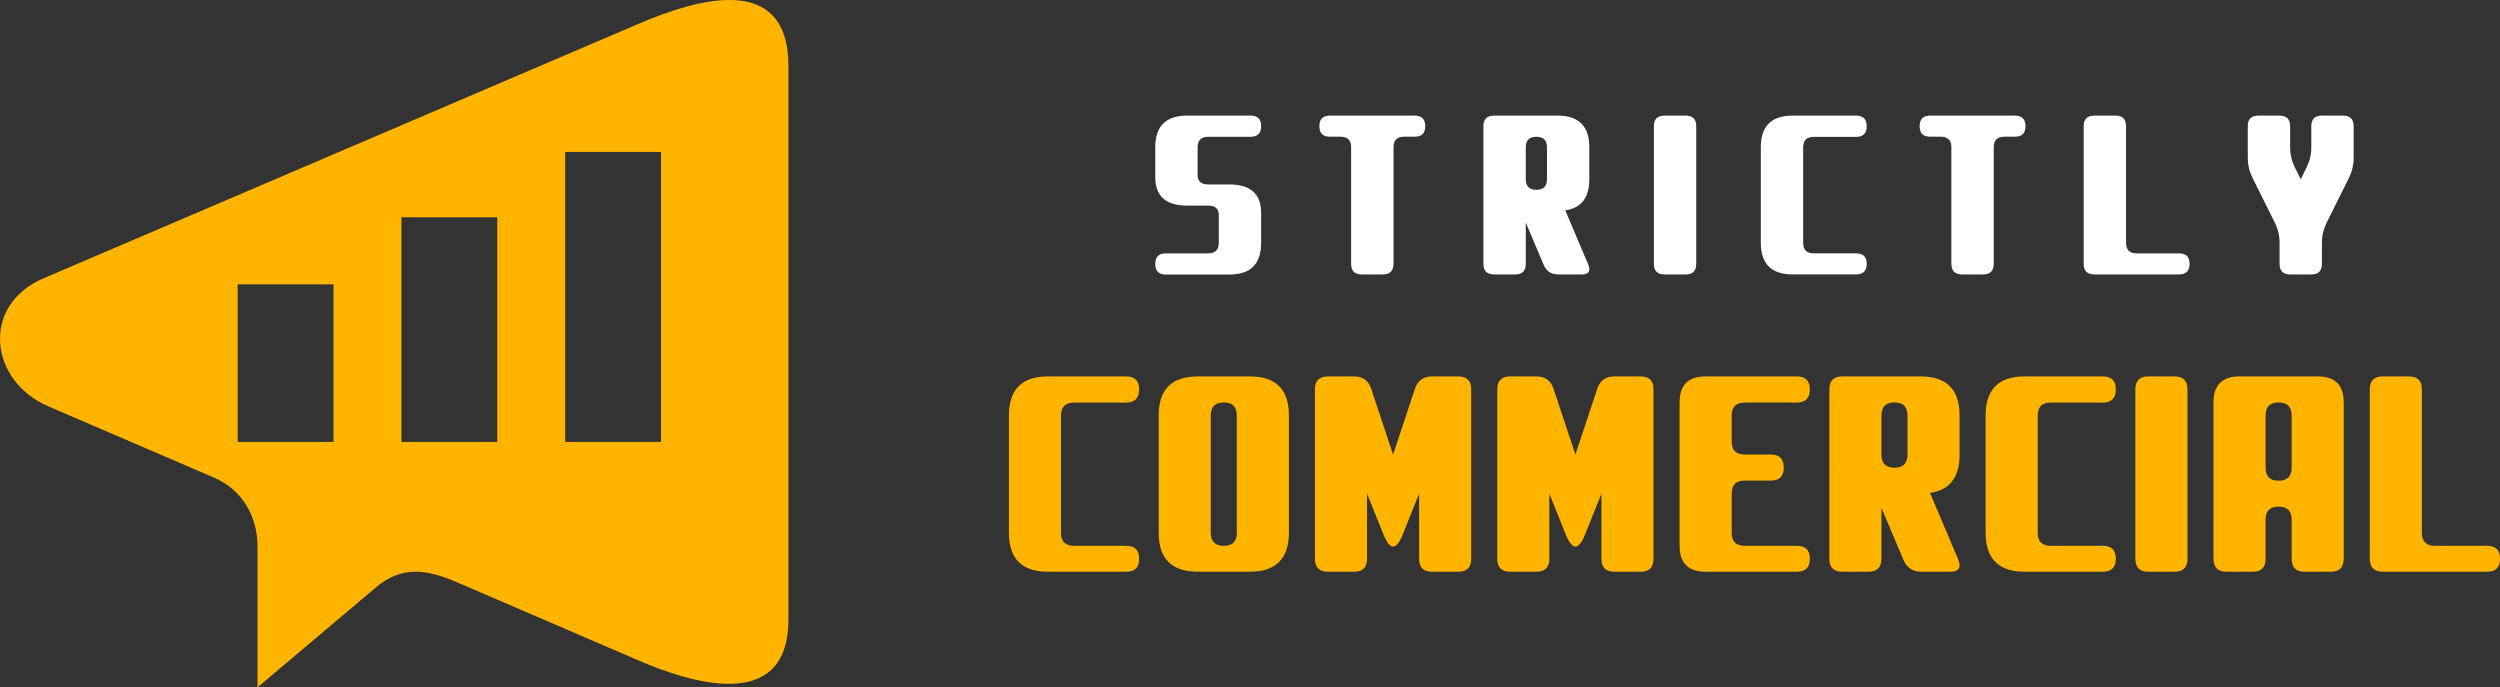 <?xml version="1.0" encoding="utf-8"?>
<!-- Generator: Adobe Illustrator 16.0.0, SVG Export Plug-In . SVG Version: 6.00 Build 0)  -->
<!DOCTYPE svg PUBLIC "-//W3C//DTD SVG 1.1//EN" "http://www.w3.org/Graphics/SVG/1.1/DTD/svg11.dtd">
<svg version="1.1" id="Calque_1" xmlns="http://www.w3.org/2000/svg" xmlns:xlink="http://www.w3.org/1999/xlink" x="0px" y="0px"
	 width="231.591px" height="63.672px" viewBox="0 0 231.591 63.672" enable-background="new 0 0 231.591 63.672"
	 xml:space="preserve">
<rect x="0" y="0" width="231.591" height="63.672" fill="#333333" stroke="none"/>
<g>
	<path fill-rule="evenodd" clip-rule="evenodd" fill="#FFB400" d="M73.036,6.116v51.27c0,8.869-9.363,5.742-13.814,3.825
		c-5.618-2.419-11.236-4.838-16.853-7.257c-2.748-1.18-5.078-1.622-7.551,0.465l-10.962,9.253c0-4.35,0-8.698,0-13.048
		c0-2.757-1.401-5.246-4.002-6.365c-5.125-2.206-10.25-4.412-15.376-6.616c-5.5-2.364-6.253-9.375-0.463-11.853L59.171,2.199
		C64.409-0.039,73.036-2.696,73.036,6.116L73.036,6.116z M61.233,40.941V14.072h-8.876v26.869H61.233L61.233,40.941z M46.064,40.941
		V20.124h-8.876v20.817H46.064L46.064,40.941z M30.895,40.941V26.337h-8.876v14.604H30.895z"/>
	<g>
		<path fill="#FFFFFF" d="M111.924,19.047h-1.962c-1.962,0-2.944-0.883-2.944-2.648v-2.747c0-1.962,0.982-2.942,2.944-2.942h5.886
			c0.653,0,0.98,0.327,0.98,0.98c0,0.654-0.327,0.981-0.98,0.981h-3.924c-0.655,0-0.982,0.327-0.982,0.98v2.551
			c0,0.589,0.327,0.884,0.982,0.884h1.962c1.962,0,2.942,0.882,2.942,2.648v2.756c0,1.962-0.98,2.943-2.942,2.943H108
			c-0.654,0-0.982-0.327-0.982-0.981c0-0.653,0.328-0.98,0.982-0.98h3.924c0.652,0,0.98-0.328,0.98-0.981V19.93
			C112.904,19.342,112.576,19.047,111.924,19.047z"/>
		<path fill="#FFFFFF" d="M129.087,24.442c0,0.653-0.328,0.981-0.982,0.981h-1.961c-0.653,0-0.98-0.328-0.98-0.981V13.642
			c0-0.653-0.328-0.98-0.982-0.98h-0.99c-0.647,0-0.971-0.323-0.971-0.972c0-0.653,0.327-0.98,0.982-0.98h7.848
			c0.651,0,0.979,0.327,0.979,0.98c0,0.648-0.322,0.972-0.971,0.972h-0.99c-0.653,0-0.98,0.327-0.98,0.98V24.442z"/>
		<path fill="#FFFFFF" d="M141.343,24.442c0,0.653-0.324,0.981-0.979,0.981h-1.963c-0.655,0-0.982-0.328-0.982-0.981V11.689
			c0-0.653,0.327-0.98,0.982-0.98h5.887c1.961,0,2.941,0.98,2.941,2.942v2.943c0,1.714-0.741,2.678-2.226,2.894l2.128,5.022
			c0.065,0.157,0.098,0.301,0.098,0.432c0,0.32-0.238,0.481-0.715,0.481h-2.178c-0.642,0-1.09-0.305-1.345-0.913l-1.649-3.895
			V24.442z M141.343,16.604c0,0.654,0.327,0.98,0.982,0.98c0.654,0,0.98-0.326,0.98-0.98v-2.953c0-0.653-0.326-0.98-0.98-0.98
			c-0.655,0-0.982,0.327-0.982,0.98V16.604z"/>
		<path fill="#FFFFFF" d="M157.133,24.442c0,0.653-0.324,0.981-0.979,0.981h-1.964c-0.654,0-0.98-0.328-0.98-0.981V11.689
			c0-0.653,0.326-0.98,0.98-0.98h1.964c0.654,0,0.979,0.327,0.979,0.98V24.442z"/>
		<path fill="#FFFFFF" d="M163.114,13.651c0-1.962,0.98-2.942,2.943-2.942h5.885c0.655,0,0.982,0.327,0.982,0.98
			c0,0.661-0.327,0.991-0.982,0.991h-3.924c-0.654,0-0.98,0.327-0.98,0.98v8.829c0,0.653,0.326,0.981,0.98,0.981h3.936
			c0.647,0,0.971,0.323,0.971,0.971c0,0.653-0.327,0.981-0.982,0.981h-5.885c-1.963,0-2.943-0.981-2.943-2.943V13.651z"/>
		<path fill="#FFFFFF" d="M184.691,24.442c0,0.653-0.327,0.981-0.98,0.981h-1.961c-0.655,0-0.982-0.328-0.982-0.981V13.642
			c0-0.653-0.327-0.98-0.98-0.98h-0.99c-0.649,0-0.971-0.323-0.971-0.972c0-0.653,0.327-0.98,0.98-0.98h7.848
			c0.653,0,0.979,0.327,0.979,0.98c0,0.648-0.322,0.972-0.97,0.972h-0.99c-0.654,0-0.982,0.327-0.982,0.98V24.442z"/>
		<path fill="#FFFFFF" d="M196.949,22.49c0,0.653,0.327,0.981,0.98,0.981h3.936c0.647,0,0.971,0.323,0.971,0.971
			c0,0.653-0.327,0.981-0.981,0.981h-7.849c-0.653,0-0.98-0.328-0.98-0.981V11.689c0-0.653,0.327-0.98,0.98-0.98h1.963
			c0.655,0,0.98,0.327,0.98,0.98V22.49z"/>
		<path fill="#FFFFFF" d="M215.094,24.442c0,0.653-0.326,0.981-0.981,0.981h-1.963c-0.652,0-0.979-0.328-0.979-0.981V22.48
			c0-0.647-0.148-1.266-0.442-1.854l-2.059-4.139c-0.295-0.589-0.444-1.207-0.444-1.854v-2.943c0-0.653,0.327-0.98,0.981-0.98h1.964
			c0.653,0,0.979,0.327,0.979,0.98v1.962c0,0.654,0.146,1.275,0.443,1.864l0.538,1.089l0.541-1.089
			c0.293-0.589,0.44-1.21,0.44-1.864v-1.962c0-0.653,0.327-0.98,0.981-0.98h1.961c0.654,0,0.981,0.327,0.981,0.98v2.943
			c0,0.647-0.147,1.266-0.441,1.854l-2.06,4.139c-0.294,0.589-0.441,1.207-0.441,1.854V24.442z"/>
	</g>
	<g>
		<path fill="#FFB400" d="M93.463,38.487c0-2.412,1.207-3.618,3.619-3.618h7.238c0.804,0,1.206,0.401,1.206,1.206
			c0,0.812-0.402,1.218-1.206,1.218h-4.825c-0.805,0-1.207,0.402-1.207,1.207v10.856c0,0.805,0.402,1.206,1.207,1.206h4.837
			c0.796,0,1.194,0.398,1.194,1.195c0,0.804-0.402,1.206-1.206,1.206h-7.238c-2.413,0-3.619-1.206-3.619-3.62V38.487z"/>
		<path fill="#FFB400" d="M115.781,34.869c2.413,0,3.619,1.206,3.619,3.618v10.856c0,2.414-1.206,3.62-3.619,3.62h-4.826
			c-2.413,0-3.619-1.206-3.619-3.62V38.487c0-2.412,1.207-3.618,3.619-3.618H115.781z M113.368,50.563
			c0.804,0,1.207-0.401,1.207-1.206V38.487c0-0.804-0.402-1.206-1.207-1.206s-1.207,0.402-1.207,1.206v10.869
			C112.162,50.161,112.564,50.563,113.368,50.563z"/>
		<path fill="#FFB400" d="M129.943,49.514c-0.297,0.747-0.595,1.121-0.892,1.121c-0.289,0-0.587-0.374-0.893-1.121l-1.52-3.788
			v6.032c0,0.804-0.403,1.206-1.206,1.206h-2.414c-0.804,0-1.207-0.402-1.207-1.206V36.075c0-0.805,0.403-1.206,1.207-1.206h2.414
			c0.812,0,1.342,0.382,1.592,1.146l2.026,6.092l2.025-6.092c0.25-0.764,0.781-1.146,1.594-1.146h2.413
			c0.804,0,1.206,0.401,1.206,1.206v15.683c0,0.804-0.402,1.206-1.206,1.206h-2.413c-0.805,0-1.207-0.402-1.207-1.206v-6.032
			L129.943,49.514z"/>
		<path fill="#FFB400" d="M146.833,49.514c-0.297,0.747-0.596,1.121-0.893,1.121c-0.29,0-0.588-0.374-0.894-1.121l-1.52-3.788v6.032
			c0,0.804-0.402,1.206-1.207,1.206h-2.412c-0.804,0-1.206-0.402-1.206-1.206V36.075c0-0.805,0.402-1.206,1.206-1.206h2.412
			c0.813,0,1.344,0.382,1.593,1.146l2.027,6.092l2.026-6.092c0.249-0.764,0.78-1.146,1.593-1.146h2.412
			c0.805,0,1.206,0.401,1.206,1.206v15.683c0,0.804-0.401,1.206-1.206,1.206h-2.412c-0.805,0-1.206-0.402-1.206-1.206v-6.032
			L146.833,49.514z"/>
		<path fill="#FFB400" d="M160.417,49.356c0,0.805,0.402,1.206,1.206,1.206h4.838c0.796,0,1.194,0.398,1.194,1.195
			c0,0.804-0.402,1.206-1.206,1.206h-8.445c-1.608,0-2.413-0.805-2.413-2.413v-13.27c0-1.609,0.805-2.412,2.413-2.412h8.445
			c0.804,0,1.206,0.401,1.206,1.206c0,0.812-0.402,1.218-1.206,1.218h-4.826c-0.804,0-1.206,0.402-1.206,1.207v2.399
			c0,0.806,0.402,1.207,1.206,1.207h2.413c0.805,0,1.206,0.401,1.206,1.206s-0.401,1.207-1.206,1.207h-2.413
			c-0.804,0-1.206,0.402-1.206,1.206V49.356z"/>
		<path fill="#FFB400" d="M174.29,51.758c0,0.804-0.402,1.206-1.207,1.206h-2.412c-0.805,0-1.206-0.402-1.206-1.206V36.075
			c0-0.805,0.401-1.206,1.206-1.206h7.237c2.412,0,3.62,1.206,3.62,3.618v3.619c0,2.107-0.912,3.293-2.738,3.559l2.617,6.176
			c0.08,0.194,0.121,0.371,0.121,0.531c0,0.395-0.295,0.592-0.882,0.592h-2.678c-0.787,0-1.339-0.374-1.652-1.123l-2.026-4.789
			V51.758z M174.29,42.118c0,0.805,0.402,1.207,1.206,1.207s1.206-0.402,1.206-1.207v-3.631c0-0.804-0.402-1.206-1.206-1.206
			s-1.206,0.402-1.206,1.206V42.118z"/>
		<path fill="#FFB400" d="M183.94,38.487c0-2.412,1.206-3.618,3.619-3.618h7.237c0.805,0,1.207,0.401,1.207,1.206
			c0,0.812-0.402,1.218-1.207,1.218h-4.825c-0.804,0-1.206,0.402-1.206,1.207v10.856c0,0.805,0.402,1.206,1.206,1.206h4.838
			c0.796,0,1.194,0.398,1.194,1.195c0,0.804-0.402,1.206-1.207,1.206h-7.237c-2.413,0-3.619-1.206-3.619-3.62V38.487z"/>
		<path fill="#FFB400" d="M202.638,51.758c0,0.804-0.401,1.206-1.206,1.206h-2.413c-0.804,0-1.206-0.402-1.206-1.206V36.075
			c0-0.805,0.402-1.206,1.206-1.206h2.413c0.805,0,1.206,0.401,1.206,1.206V51.758z"/>
		<path fill="#FFB400" d="M214.702,34.869c1.608,0,2.413,0.803,2.413,2.412v14.477c0,0.804-0.402,1.206-1.207,1.206h-2.412
			c-0.805,0-1.206-0.402-1.206-1.206v-3.62c0-0.803-0.403-1.206-1.207-1.206s-1.206,0.403-1.206,1.206v3.62
			c0,0.804-0.402,1.206-1.206,1.206h-2.414c-0.803,0-1.206-0.402-1.206-1.206V37.281c0-1.609,0.805-2.412,2.414-2.412H214.702z
			 M209.876,43.325c0,0.805,0.402,1.206,1.206,1.206s1.207-0.401,1.207-1.206v-4.838c0-0.804-0.403-1.206-1.207-1.206
			s-1.206,0.402-1.206,1.206V43.325z"/>
		<path fill="#FFB400" d="M224.353,49.356c0,0.805,0.402,1.206,1.206,1.206h4.838c0.796,0,1.194,0.398,1.194,1.195
			c0,0.804-0.402,1.206-1.207,1.206h-9.651c-0.803,0-1.206-0.402-1.206-1.206V36.075c0-0.805,0.403-1.206,1.206-1.206h2.413
			c0.805,0,1.207,0.401,1.207,1.206V49.356z"/>
	</g>
</g>
</svg>

